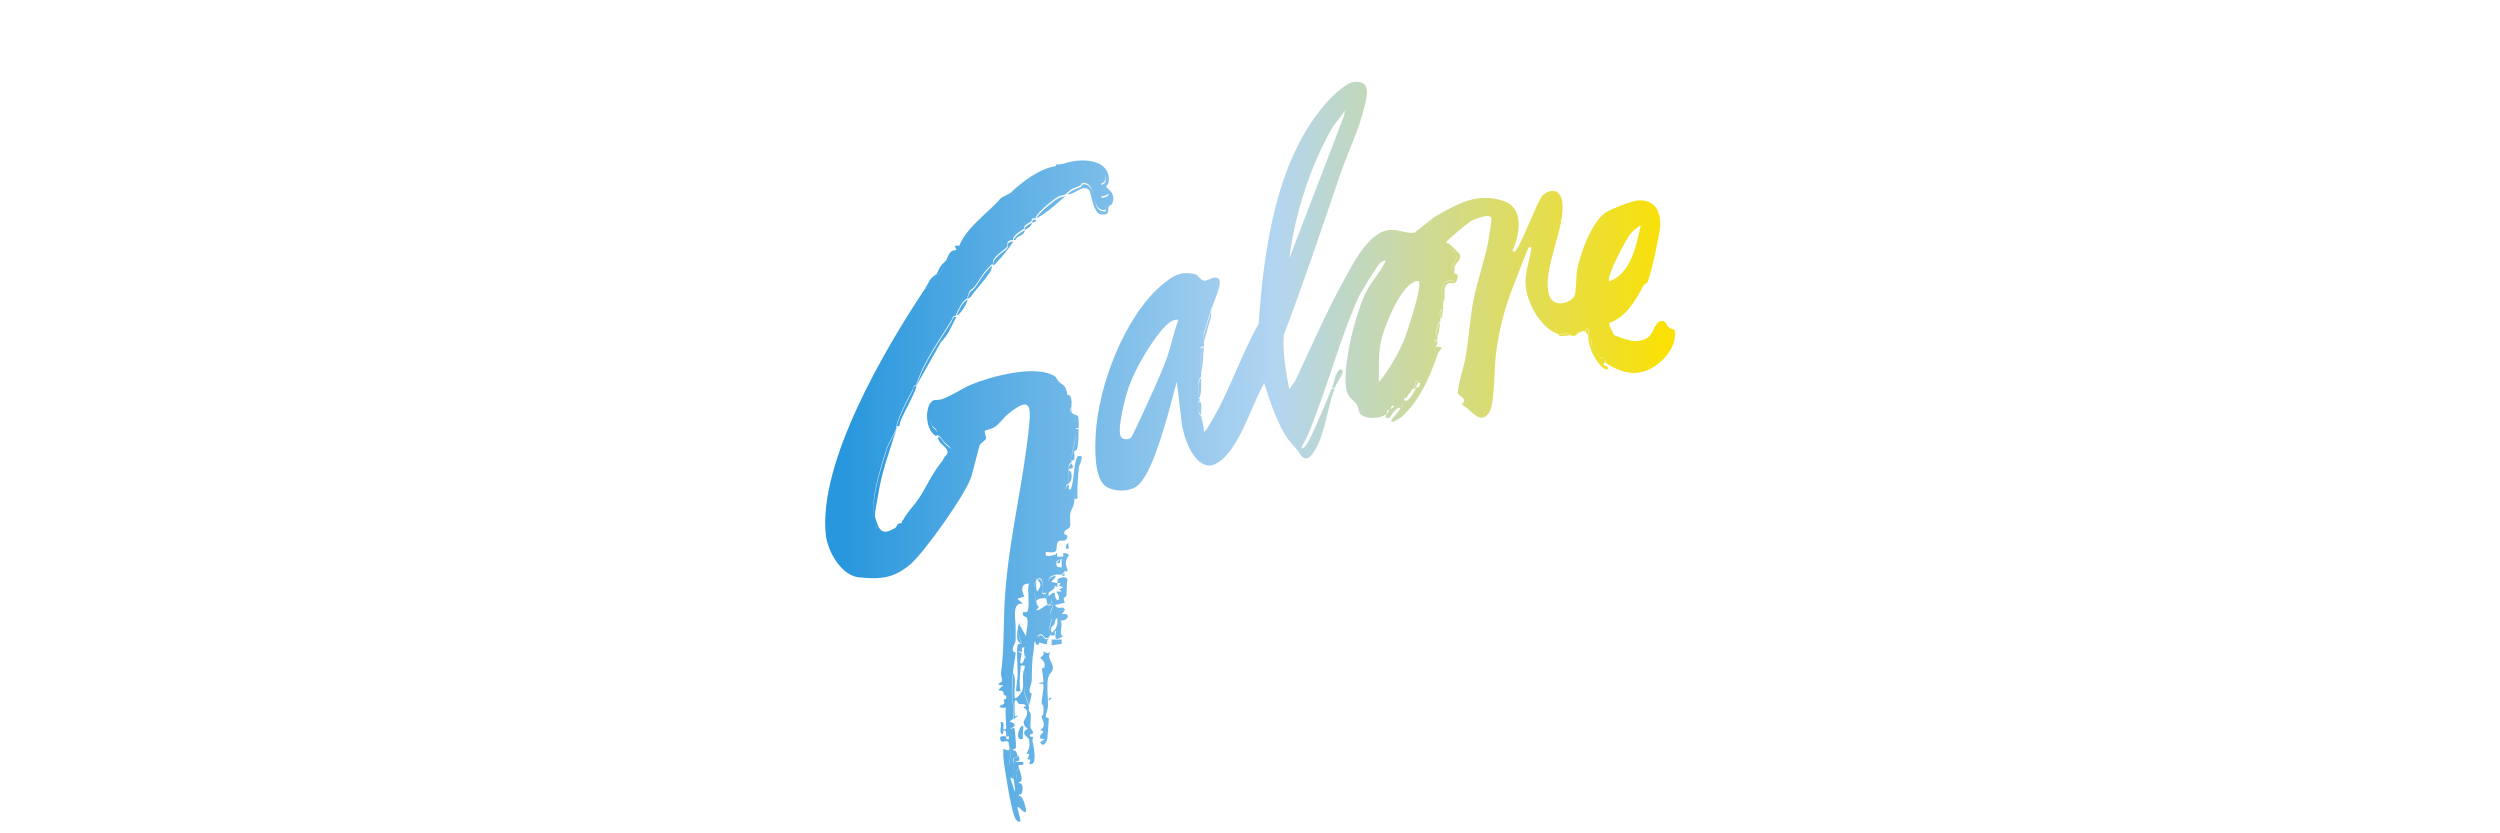 <svg viewBox="0 0 150 50" xmlns:xlink="http://www.w3.org/1999/xlink" xmlns="http://www.w3.org/2000/svg" id="Layer_1">
  <defs>
    <style>
      .cls-1 {
        fill: url(#linear-gradient);
      }
    </style>
    <linearGradient gradientUnits="userSpaceOnUse" y2="27.11" x2="100.49" y1="27.11" x1="49.51" id="linear-gradient">
      <stop stop-color="#2897dd" offset=".02"></stop>
      <stop stop-color="#b2d5f1" offset=".53"></stop>
      <stop stop-color="#fce100" offset="1"></stop>
    </linearGradient>
  </defs>
  <path d="M72.06,24.89c.04.35.19.67.17,1.02.14-.05.21-.23.29-.35,1.17-1.86,1.91-4.21,3-6.13.31-4.48,1.05-10.02,4.22-13.44.25-.28,1.06-1,1.41-1.06,1.15-.19.89.8.7,1.55-.35,1.39-1.01,2.73-1.47,4.08-1.09,3.19-2.15,6.38-3.35,9.53-.08,1.1.13,2.19.32,3.27l.37-.52c.93-1.96,1.79-3.97,2.83-5.87.55-1,1.49-2.96,2.73-3.16.59-.09,1.03.22,1.6.15l1.15-.92c1.35-.76,2.53-1.51,4.14-1,1.31.42,1.02,2,.58,3.01-.01.06.09.06.13.04.31-.16,1.3-2.9,1.66-3.35.53-.48,1.11-.37,1.2.41.18,1.57-1.26,4.13-.79,5.56.26.8,1.31.49,1.52.03.11-.24.09-1.23.17-1.62.2-.97.83-2.67,1.6-3.3.28-.23,1.7-.79,2.07-.8.93-.03,1.29.55,1.31,1.42.01.45-.57,3.06-.76,3.47-.05.11-.19.11-.24.2-.47.89-1.04,1.91-2.05,2.26-.09.12.22.58.27.74.66.23,1.35.59,2.03.14.4-.26.42-1.13.97-.97.12.04.16.25.27.34.27.23.45-.02.38.63-.06.59-.5,1.17-.94,1.53-1.06.87-2.15.72-3.23-.03.02-.37-.31-.25-.33-.27-.02-.03-.42-.6-.44-.64-.12-.21.04-.58-.25-.54,0-.05,0-.12,0-.17,0-.08.05-.3,0-.43-.1-.01-.13.15-.17.17-.03.02-.13-.02-.17,0l-.26.09s-.06.08-.09.09l-.09.09c-.07.02-.17,0-.26,0-.17-.18-.53-.05-.77-.09-1.11-.39-1.99-2.04-1.96-3.2.01-.61.27-1.3.34-1.89.02-.17-.01-.12-.16-.12-.31.76-.6,1.53-.9,2.3-.54,1.37-.85,2.58-1.05,4.07-.11.79-.07,2.99-.4,3.52-.55.88-1.13-.23-1.66-.46.37-.35-.09-.46-.21-.64-.12-.19.37-1.75.43-2.12.21-1.14.26-2.31.48-3.45.24-1.27.71-2.49.93-3.76.03-.18.17-1.14.16-1.2-.07-.35-1.08.07-1.26.18-.15.09-1.45,1.16-1.46,1.26,0,.02.07.03.07.04.13.52.55.47.58.74.04.37-.63.74-.15,1.05,0,.03,0,.06,0,.09-.01.14,0,.29,0,.43-.79-.27-.93.7-.68,1.28-.02.14.02.29,0,.43-.28-.08-.15.35-.17.6,0,.03,0,.06,0,.09-.19.16-.21.58-.23.83,0,.06.06.1.06.11,0,.06,0,.11,0,.17-.24-.03-.24.12,0,.09,0,.22-.08.24-.09.26-.35-.02.04.28-.02.62-.07.4-.47,1.61-.92,1.6-.03,0-.06,0-.09,0,0,0-.06-.12-.17-.08l-.09.43s-.06-.01-.09,0l-.09.09s-.03.1-.09.17c-.29-.02-.27.25-.34.34-.14.17-.41.35-.6.51-.17-.27-.21.12-.26.17,0,0-.1-.02-.15.03s.01.17-.08.23c-.37.25-1.1.31-1.47.04-.24-.17-.15-.42-.3-.64-.23-.31-.57-.42-.64-.98-.18-1.49.53-4.31,1.16-5.67.33-.7.9-1.27,1.23-1.97-.14-.02-.29.08-.38.18-.21.22-1.17,1.8-1.31,2.11-.97,2.21-1.64,4.66-2.49,6.89-.25.66-.49,1.37-.86,1.96-.02.19.03.14.14.06.33-.22,1.38-2.91,1.65-3.52h.17c-.4,1.06-.58,2.72-1.16,3.66-.18.3-.46.74-.81.4-.28-.48-.72-.82-1-1.3-.55-.93-.93-2.07-1.25-3.1-.69,1.26-1.13,2.76-1.95,3.94-.28.4-.83,1.03-1.37,1.01-.98-.05-1.55-1.8-1.64-2.63l-.28-2.4c-.26.89-.47,1.83-.75,2.71-.3.96-.87,2.89-1.6,3.52-.45.39-1.38.39-1.87.08-.76-.48-.69-2.31-.65-3.11.14-2.9,1.72-7.1,3.97-9,.64-.54,1.13-.87,2.02-.64.17.04.29.38.55.39.16,0,.66-.37.86-.09s-.3,1.28-.39,1.63l-.47,1.53c-.11.22-.03.54-.04.69,0,.08,0,.17,0,.26-.26-.05-.17.13-.17.29-.02.45,0,.92,0,1.33,0,.06,0,.11,0,.17-.26.31-.16.78-.17,1.15,0,.13.08.12.08.13,0,.06,0,.11,0,.17,0,0-.08,0-.08.13,0,.25-.07.56.17.73ZM80.65,6.94l.04-.31c-.22.38-.54.68-.77,1.06-.33.57-.79,1.51-1.04,2.12-.72,1.75-1.3,3.81-1.52,5.69l3.29-8.57ZM98.44,13.54c-.05-.06-.56.42-.6.47-.25.31-1.51,2.63-1.28,2.86,1.26-.4,1.64-2.17,1.88-3.33ZM85.12,16.87c-.17-.03-.29.05-.42.13-.82.52-1.72,2.73-1.88,3.67-.12.71-.08,1.54-.09,2.26.59-.71,1.13-1.62,1.49-2.48.19-.46,1.15-3.32.9-3.58ZM70.7,19.18c-.32-.01-.51.13-.73.34-.83.83-1.83,2.55-2.23,3.66-.21.58-.68,2.4-.52,2.94.08.27.48.3.65.13.05-.05.55-1.11.63-1.29.47-1.03,1.09-2.35,1.48-3.39.27-.74.44-1.63.73-2.39ZM63.36,9.96c-.31.23-.68.32-1.03.52-.54.32-1,.86-1.61,1.01-.03.03-.06.06-.09.09-.12.12-.26.3-.37.4-.07.06-.26.05-.31.16-.09.18.34.14.25.38-.46-.19-.73.12-1.06.44-.15.15-1.18,1.22-1.22,1.29-.12.2.07.4-.36.49-.15.38-.07.13-.17.26-.25.31-.37.38-.6.6-.03.03-.06.06-.09.09-.06.19-.21.64-.36.75-.06.04-.13,0-.15.02-.16.3-.3.85-.68.85-2.39,3.58-6.44,10.44-5.96,14.8.11.97.93,2.43,1.99,2.53,1.3.13,2.08.06,3.08-.78.83-.7,3.39-4.3,3.67-5.29.17-.6.31-1.23.48-1.82.05-.18.36-.31.39-.45.02-.11-.13-.38-.06-.46.02-.02.4-.1.59-.22.28-.19.54-.58.82-.8,1.3-1.05,1.37-.51,1.22.88-.34,3.3-1.17,6.52-1.42,9.91-.12,1.59-.04,3.24-.25,4.79-.02.15.1.32.06.49,0,.02-.52.21.08.23-.54.43-.14.26-.02.36.03.03.02.14.05.2.03.04.13.05.14.08.06.24-.13.2-.15.22-.02.05.08.16.02.24s-.64.24.12.25c-.06.33,0,.65,0,.99,0,.16.09.34-.17.29,0,0-.08-.01-.08.04s.08.04.08.04c.22-.05.15.14.17.17.04.04.13-.11.17.17,0,.05,0,.12,0,.17,0,.08-.01.18,0,.26,0,.03,0,.06,0,.09.01.1.12.26.12.47,0,.17-.13.68-.11.71,0,.02.14.03.19.1.17.23.18.62.39.08-.01-.05,0-.12,0-.17-.19-.01-.3.02-.34-.21-.07-.39.31-.05.26-.39-.06-.12-.02-.25-.26-.26-.02-.15.16,0,.18-.21.01-.15-.06-.96-.09-1.11-.02-.11-.18.07-.26.04l.26-.17c.07-.22-.23-.23-.26-.26-.05-.06.16-.15.17-.17.11-.32-.07-1.21-.07-1.58s.04-.85.07-1.24c.02-.34.14-.81.16-1.16,0-.04-.16,0-.17-.16-.01-.25.14-.38.16-.53.02-.18,0-.52.01-.77.02-.46-.28-1.59.44-1.48l-.34-.3.43-.13c-.2-.32-.23-.8.26-.77-.11.42.08,1.28-.08,1.65-.04.1-.18.05-.26.05-.09.3.15.24.21.34.15.24-.04.82-.04,1.11l-.34-.6c-.29.29.08.97.07,1.05s-.4.52.02.49c.04-.17-.1-.3.17-.26-.1.17,0,.43,0,.51.15.08.01.34,0,.51,0,0,0,.16,0,.17.04.61.11.45,0,1.07-.09.5.16.83.26,1.23l.17-.72c-.31-.08,0-.52,0-.86.01-.72,0-1.1.12-1.83.02-.12.01-.73.14-.26.25.08.14-.15.17-.17-.1-.13-.13-.36.04-.43.25-.1.27.38.55.17.06-.08.08-.17.09-.17-.17-.33.04-.66.07-.98,0-.1-.08-.22-.07-.34.02-.19.24-.39.08-.73l-.08.26c-.05.01-.14-.02-.17,0-.25.11-.42.33-.68.34l.17-.21c-.17-.11-.14-.24-.17-.39-.1-.39-.23-.81,0-1.19.01-.09.07-.07.09-.09.24-.19.31.24.32.38,0,.1-.17.53.14.47.14-.03.1-.73.26-.94.05-.07.29-.16.38-.17.1-.02.23.01.34,0l.17-.17s-.01-.08,0-.09c.03-.25-.02-.14-.17-.17-.26-.05-.29.05-.34-.34.38-.23.09-.2-.09-.43-.24.1-.64.18-.51-.17.93.16.5-.3.72-.6.11-.15.38,0,.48-.13.23-.29-.09-.31-.1-.33-.05-.31.27-.26.33-.44.07-.2-.02-.52.02-.75.06-.37.27-.44.25-.99s-.04-.23-.23-.36c-.05-.03-.01-.14-.02-.15-.01-.01-.06,0-.09,0-.11-.04-.2.09-.17-.13.01-.12.06-.18.17-.21,0-.03,0-.06,0-.09,0-.26-.03-.51,0-.77,0-.03,0-.06,0-.09.01-.12-.02-.2.17-.34,0-.06,0-.11,0-.17,0-.47.22-.98.26-1.58,0-.16-.09-.34.17-.29,0-.06,0-.11,0-.17-.24-.08-.13-.36-.21-.52-.05-.1-.34.12-.31-.38,0-.11.09-.2.09-.21,0-.09,0-.17,0-.26-.26.07-.2-.31-.26-.51,0-.03,0-.06,0-.09l-.83-.86c-2.3-1.01-4.4.39-6.43,1.24-.52.22-.92.05-1,.71-.04.27.06.65.17.9.07.16.37.16.24.57.02.01.06-.01.09,0,.29.17.16.14.35.37.34.39.62.3.16.82-.03.03-.06.06-.09.09l-.74,1.35c-.58.69-.9,1.57-1.5,2.26-.1.11-.14.24-.33.23-.01.02,0,.06,0,.09-.12.31-.07.13-.34.26-.17.36-.44.52-.87.41-.48-.12-.3-.37-.35-.52-.47-1.32.25-3.26.65-4.61l.58-1.17s-.01-.12,0-.17c.26-.84.58-1.4.97-2.15.06-.12,0-.28.23-.24,0-.03,0-.06,0-.09.44-1.38,1.35-2.59,2.1-3.83.08-.13.06-.29.28-.27.01-.02-.01-.06,0-.09.14-.28.37-.84.68-.94,0-.02,0-.06,0-.09.16-.59.21-.32.49-.71.38-.54.41-.7.96-1.25.01-.01.07.01.09,0-.14-.44.74-.88.83-1.05s-.11-.39.36-.41c.01-.02-.01-.06,0-.09.21-.35.36-.37.68-.6,0-.01-.02-.08.02-.15.07-.11.3-.21.4-.28.05-.12-.05-.22.26-.17.01-.02-.01-.06,0-.09.19-.34,1.02-1.04,1.37-1.23.13-.07.29-.06.42-.13.03-.03.06-.06.09-.09.35-.31.38-.26.79-.43.09-.04.04-.25.35-.15.69.23.23,1.67,1.17,1.61.05-.31-.14-.55-.26-.81.9-.16.09-.41,0-.77,0-.04.36-.03.24-.58-.09-.39-.8-.76-1.16-.81-.25-.03-1.28.19-1.64.24-.05,0-.12,0-.17,0ZM63.36,34.54c-.15.38-.58.37.09.43-.01.08,0,.17,0,.26-.23-.17-.14.03-.25.13-.1.09-.4.18-.26.38.03.04.21-.24.34-.17.05.74.5.45.09-.08h.34s-.17-.13-.17-.13l.26-.13-.26-.08.09-.17c-.06,0-.11,0-.17,0,.02-.14-.08-.2.1-.28.15-.07.42-.13.49.08-.07.24-.03.82-.08,1-.02.07-.25,0-.08.39l-.6.13c.18.29.41.11.51.17.21.13-.04.27-.09.38.6-.1.37.43-.08.38.19.29-.16.87.17.94-.48.28-.55.21-.43-.3-.16-.03-.04.17-.1.24-.05.06-.2,0-.24.01-.17-.33.04-.66.07-.98,0-.1-.08-.22-.07-.34.02-.19.24-.39.08-.73l-.08.26c-.05.01-.14-.02-.17,0-.02-.12-.08-.32-.09-.43,0,0,.16-.14.04-.17-.16-.03-.14.03-.13.17-.19-.01-.4,0-.51.17-.1-.39-.23-.81,0-1.19,0,.05-.03.6.08.6.16-.25.3-.42,0-.68.24-.19.31.24.32.38,0,.1-.17.53.14.47.14-.03.1-.73.26-.94.05-.07.29-.16.38-.17ZM63.32,37.75c.11-.23.16-.38.12-.65-.15,0-.12.25-.18.36-.05.1-.29.14-.16.49.05,0,.21-.19.22-.2ZM60.54,44.7c.01.1.12.26.12.47,0,.17-.13.68-.11.71,0,.02.14.03.19.1.17.23.18.62.39.08.06.2.34.9,0,.85v.08c.29-.03.25.44.17.62-.06.12-.2,0-.17.15.28-.08.46.9.43.94-.2.12-.4-.38-.51-.25-.03.03.2.7.17.85-.17.03-.25-.1-.32-.23-.23-.43-.65-3.05-.7-3.65-.01-.16,0-.31,0-.47.06-.07.47.34.34-.26ZM60.8,46.74c-.05,0-.16-.15-.17-.04l.26.81c.06-.26-.07-.54-.08-.77.05,0,.11,0,.17,0,0-.21.05-.3-.17-.26,0,.08,0,.17,0,.26ZM61.48,41.16c.11-.62.04-.46,0-1.07-.2.35-.03.92-.12,1.28-.05.19-.45.69-.48.47-.05-.47.11-1.05-.08-1.49-.02.39-.07.86-.07,1.24s.18,1.25.07,1.58l.26-.21c-.02-.11-.15.1-.17,0-.02-.11-.03-.86,0-.9.12-.16.19.16.23.17.14.04.34-.05.45.13-.39.14.03.06.06.35.04.46-.51.57.03,1.02-.51.26.04.51.07.61.09.25.03.68-.16.88.33-.01.1.18.09.31,0,.05.13.03.15.05.04.05-.21.38.14.24.25-.1.06-1.13,0-1.36-.02-.08.04-.17.04-.21-.02-.08-.16-.04-.17-.05-.13-.18.17-.17.17-.21,0-.14-.14-.23-.16-.36-.03-.22.06-.5-.01-.88l-.09-.09c-.02-.07.02-.18,0-.26-.09-.4-.35-.73-.26-1.23ZM62.59,39.06c.13.3-.17.36-.17.38.01.14.33.19.25.59-.01.06-.14.04-.15.09-.02.12.13.75.07.81l-.25.05c0,.1.24-.02.26.09.06.3-.14.87-.09,1.18.01.09.1-.11.1.35s-.1.28-.11.35c-.02.24.35.57-.08.85.45.16-.12.17,0,.51l.26.04-.26.17c.14.39.4,0,.42-.22.02-.17.09-1.11.09-1.19,0-.05-.17-.04-.18-.1-.02-.13.13-.46.13-.67,0-.54-.06-.95-.03-1.37.03-.56.21-.54.3-.76.15-.38-.38-.68-.14-1.07-.21.08-.26.04-.43-.09ZM84.95,22.85l-.09.43s.06,0,.09,0c.05-.11.06-.24.17-.34,0,0-.06-.12-.17-.08ZM86.15,20.71s0,.06,0,.09l.04.08.04-.08c.51.08.17.07.04.43-.48,1.37-1.07,2.81-2.21,3.81-.07.06-.69.47-.57.16.05-.13.6-.64.51-.73-.25-.07-.59.58-.64.6-.09.03-.28.02-.21-.13,0-.02.24-.37.26-.39.01-.01.16-.08.26-.17.19-.16.46-.34.6-.51.07-.09.05-.37.34-.34-.14.16-.11.17-.2.31-.03.05-.14.02-.14.03-.05.06-.02.23.13.17.22-.09.46-.55.56-.77.21-.07.2-.02.26-.34.45,0,.85-1.2.92-1.6.06-.34-.33-.63.02-.62ZM84.14,24.3v.09c.06-.03.06-.06,0-.09ZM55.95,25.6c-.11-.25-.21-.63-.17-.9.09-.66.48-.48,1-.71,2.02-.85,4.13-2.25,6.43-1.24l.83.86c-.16-.56-.15-.39-.52-.72-.09-.08-.13-.23-.19-.28-1.09-.79-3.89-.02-5.07.47-.54.23-1.26.73-1.78.88-.3.09-.51-.08-.71.31-.28.55-.17,1.6.41,1.9.13-.41-.16-.41-.24-.57ZM65.17,9.72c.36.05,1.07.42,1.16.81.12.55-.25.54-.24.58.09.36.9.61,0,.77.12.26.3.5.26.81-.94.06-.48-1.37-1.17-1.61-.31-.1-.26.11-.35.15-.41.18-.44.12-.79.43.45.03.91-.63,1.31-.26.12.12.22,1.39.7,1.46.54.08.41-.2.47-.46.02-.08.16-.07.2-.16.3-.72-.35-.91-.35-1.05,0-.04.14-.14.15-.27.16-1.54-2.03-1.48-2.99-.97.36-.05,1.39-.28,1.64-.24ZM53.22,26.92c-.4,1.35-1.12,3.29-.65,4.61.05.15-.13.4.35.52.43.11.71-.05.87-.41.27-.13.22.06.34-.26-.35.03-.26.09-.34.26-.38.18-.77.49-1.06,0-.05-.08-.22-.55-.23-.63-.02-.35.13-.94.18-1.27.24-1.51.66-2.56,1.1-3.97l-.58,1.17ZM64.24,29.57c.19.14.21-.17.23.36.26.05.17-.13.17-.29.01-.57.03-1.07.1-1.61.03-.2.21-.42.15-.66-.1.01-.19-.06-.26.06-.25.44-.14,1.52-.43,1.99,0,0-.02.11.02.15ZM95.75,21.56c.14.21.46.66.72.6.06-.23-.21-.21-.25-.27s.08-.15.08-.16c.02-.37-.31-.25-.33-.27-.02-.03-.42-.6-.44-.64-.12-.21.04-.58-.25-.54.07.46.22.89.47,1.27ZM58.55,17.19c-.27.39-.33.12-.49.71.2-.02.19-.13.26-.21.3-.37.81-.95,1.06-1.33.09-.14.14-.26.13-.42-.56.56-.59.71-.96,1.25ZM63.36,33.77c.4.09.14-.16.34-.26v.6c.15.03.2-.08.17.17.03-.02.18.04.18-.05,0-.13-.12-.29-.1-.51.03-.34.46-.47-.16-.55.05.41-.07.13-.34.26l-.04-.26c-.06.03-.1.16-.13.17.17.22.46.19.09.43ZM87.26,16.87c-.79-.27-.93.7-.68,1.28,0-.02.08-.1.09-.21.04-.3-.12-.79.26-.95.15-.06.39.14.49-.19.04-.12.11-.43-.15-.37-.01.14,0,.29,0,.43ZM62.96,12.59c.32-.25.68-.58.99-.84-.13.07-.3.07-.42.13-.35.19-1.18.89-1.37,1.23.26-.12.57-.35.8-.52ZM60.71,11.5c.61-.16,1.07-.7,1.61-1.01.35-.2.72-.29,1.03-.52-.94.12-2,.93-2.65,1.54ZM55.13,29.9c-.28.45-.74.85-.99,1.4.19,0,.23-.12.33-.23.59-.69.91-1.57,1.5-2.26l.74-1.35c-.73.81-1.01,1.56-1.57,2.44ZM80.56,22.34c.03-.12-.07-.18-.18-.18-.29.3-.32.78-.47,1.11h.17c.09-.23.42-.68.48-.94ZM60.07,11.87c-.76.89-2.08,1.76-2.51,2.87-.07.02-.17-.01-.26,0-.03.03.1.24.09.26-.01.01-.18,0-.3.08s-.26.36-.3.52c.22-.22.35-.29.6-.6.1-.12.02.12.17-.26.44-.09.24-.29.36-.49.05-.08,1.07-1.15,1.22-1.29.33-.32.6-.63,1.06-.44.09-.24-.35-.2-.25-.38.05-.11.24-.1.31-.16.11-.1.25-.28.37-.4l-.56.29ZM72.65,19.04c.02-.24.03-.49.09-.72l-.47,1.53c-.11.22-.03.54-.04.69l.42-1.5ZM54.77,23.42c-.39.75-.71,1.32-.97,2.15.24.05.16-.12.21-.25.29-.74.75-1.41.98-2.14-.23-.05-.17.12-.23.24ZM56.79,27.37c.46-.52.18-.43-.16-.82-.2-.23-.06-.21-.35-.37,0,.59.79.6.51,1.19ZM62.85,38.64c-.1-.07.02-.26.08-.34-.29.21-.31-.27-.55-.17-.17.07-.15.3-.04.43.03-.03.39.14.51.08ZM60.44,14.89c-.09.16-.98.61-.83,1.05.44-.44.85-.92,1.19-1.45-.47.02-.26.24-.36.41ZM64.55,26.04c-.03.6-.26,1.11-.26,1.58.31.06.13-.35.17-.54.02-.06.14-.05.16-.12.1-.38.09-.82.09-1.22-.26-.05-.16.13-.17.29ZM72.06,21.09c-.02.45,0,.92,0,1.33.13-.53.13-1.08.17-1.62-.26-.05-.17.13-.17.29ZM87.41,15.31c.04.37-.63.74-.15,1.05.01-.12,0-.29.02-.36.07-.24.38-.38.33-.69,0-.05-.63-.71-.77-.74.13.52.55.47.58.74ZM61.4,44.31c-.08-.13.02-.69,0-.72-.2-.25-.6,1.01,0,.72ZM57.1,19.28c-.75,1.24-1.66,2.45-2.1,3.83l1.46-2.59c.43-.42.65-.98.92-1.51-.23-.02-.21.14-.28.27ZM72.06,22.59c-.26.31-.16.78-.17,1.15,0,.13.08.12.08.13.15-.39.09-.86.09-1.28ZM64.69,24.98c-.12-.15-.51-.05-.39-.51,0,.01-.09.1-.09.21-.03.5.26.28.31.38.08.16-.03.44.21.52,0-.1-.02-.57-.04-.6ZM56.19,16.45c-.46.29-.4.43-.68.85.39,0,.52-.55.68-.85.02-.01.09.02.15-.02.15-.11.3-.56.36-.75-.34.33-.33.43-.51.77ZM63.1,38.38v.34s.6-.09.6-.09v-.26s-.6,0-.6,0ZM57.39,18.92c.28-.07.6-.69.68-.94-.32.1-.54.66-.68.94ZM60.8,45.68c.04.24.15.2.34.21.16.01.3.06.26-.17h-.51s.26-.09.26-.09c.05-.16-.03-.23-.08-.34.05.33-.32,0-.26.39ZM71.98,24.04s-.08,0-.08.13c0,.25-.07.56.17.73-.03-.28.09-.62-.09-.85ZM60.37,44.18c.06,0,.11,0,.17,0-.04-.28-.14-.13-.17-.17,0,.06,0,.11,0,.17ZM60.03,44.4c.11.27.42-.12.51.21-.01-.08,0-.17,0-.26-.23.02-.16,0-.17-.17-.17,0-.45-.07-.34.21ZM86.4,19.26c-.19.16-.21.58-.23.83,0,.06.06.1.06.11.15-.27.14-.64.17-.94ZM64.13,28.22c-.03.26,0,.51,0,.77.19-.08.26-.7,0-.77ZM60.12,43.8c0-.05.08-.04.08-.04,0-.17.09-.5-.17-.43.08.18-.02.37,0,.55.02.25.19.2.17-.04,0,0-.09.01-.08-.04ZM61.91,13.37c-.11.07-.33.17-.4.28-.04.06-.01.13-.02.15-.32.22-.47.24-.68.6h.11c.09-.22.37-.26.49-.39.09-.1.06-.18.09-.21.19-.14.3-.11.43-.43.08-.05.17.01.26-.17-.31-.05-.21.05-.26.17ZM64.3,24.21c0-.18-.04-.59-.26-.51.06.2,0,.58.26.51ZM86.4,19.18c.18-.15.14-.39.17-.6-.28-.08-.15.35-.17.6ZM93.49,20.03s.03.12.12.14c.06,0,.53-.04.65-.05-.17-.18-.53-.05-.77-.09ZM64.3,27.8c-.19.14-.16.22-.17.34.43-.04.17-.26.17-.34ZM64.13,29.08c-.11.03-.16.09-.17.21-.02.22.07.09.17.13,0-.11,0-.23,0-.34ZM64.09,32.58c-.13.09-.15.18-.13.34h.17s-.04-.34-.04-.34ZM95.28,19.69c-.1-.01-.13.15-.17.17l.17.26c0-.08.05-.3,0-.43ZM63.7,34.54c.05,0,.16.02.17,0,.02-.02-.02-.13,0-.17l-.17.17ZM62.93,42.05l.17-.17c-.18-.02-.19,0-.17.17ZM94.68,19.94c.08-.03.13-.03.26-.09l-.26.09ZM86.23,20.46s0-.06,0-.09c-.24-.03-.24.12,0,.09ZM61.74,42.65l.09.09s-.08-.08-.09-.09ZM94.6,20.03l-.09.09s.07-.08.09-.09ZM86.19,20.88l.04-.08s-.06,0-.09,0l.04.08ZM84.7,23.36l.09-.09s-.06.06-.09.09ZM61.14,37.36c-.07.34-.26,1.1.09,1.24,0,.08-.15,0-.17.1-.09.34.01,1.35,0,1.79,0,.16-.12.94-.09.98.02.02.19,0,.26,0-.08-.4-.05-.91,0-1.32.03-.25-.07-.23.25-.21.01-.17.15-.43,0-.51,0,.06-.11.52-.26.34-.02-.02.06-.5.09-.6-.41.03-.03-.41-.02-.49s-.36-.76-.07-1.05l-.08-.26ZM62.76,35.9s.16-.14.04-.17c-.16-.03-.14.03-.13.17h.09ZM60.97,46.74c0-.21.05-.3-.17-.26,0,.08,0,.17,0,.26.05,0,.11,0,.17,0Z" class="cls-1" id="p7lGPG"></path>
</svg>